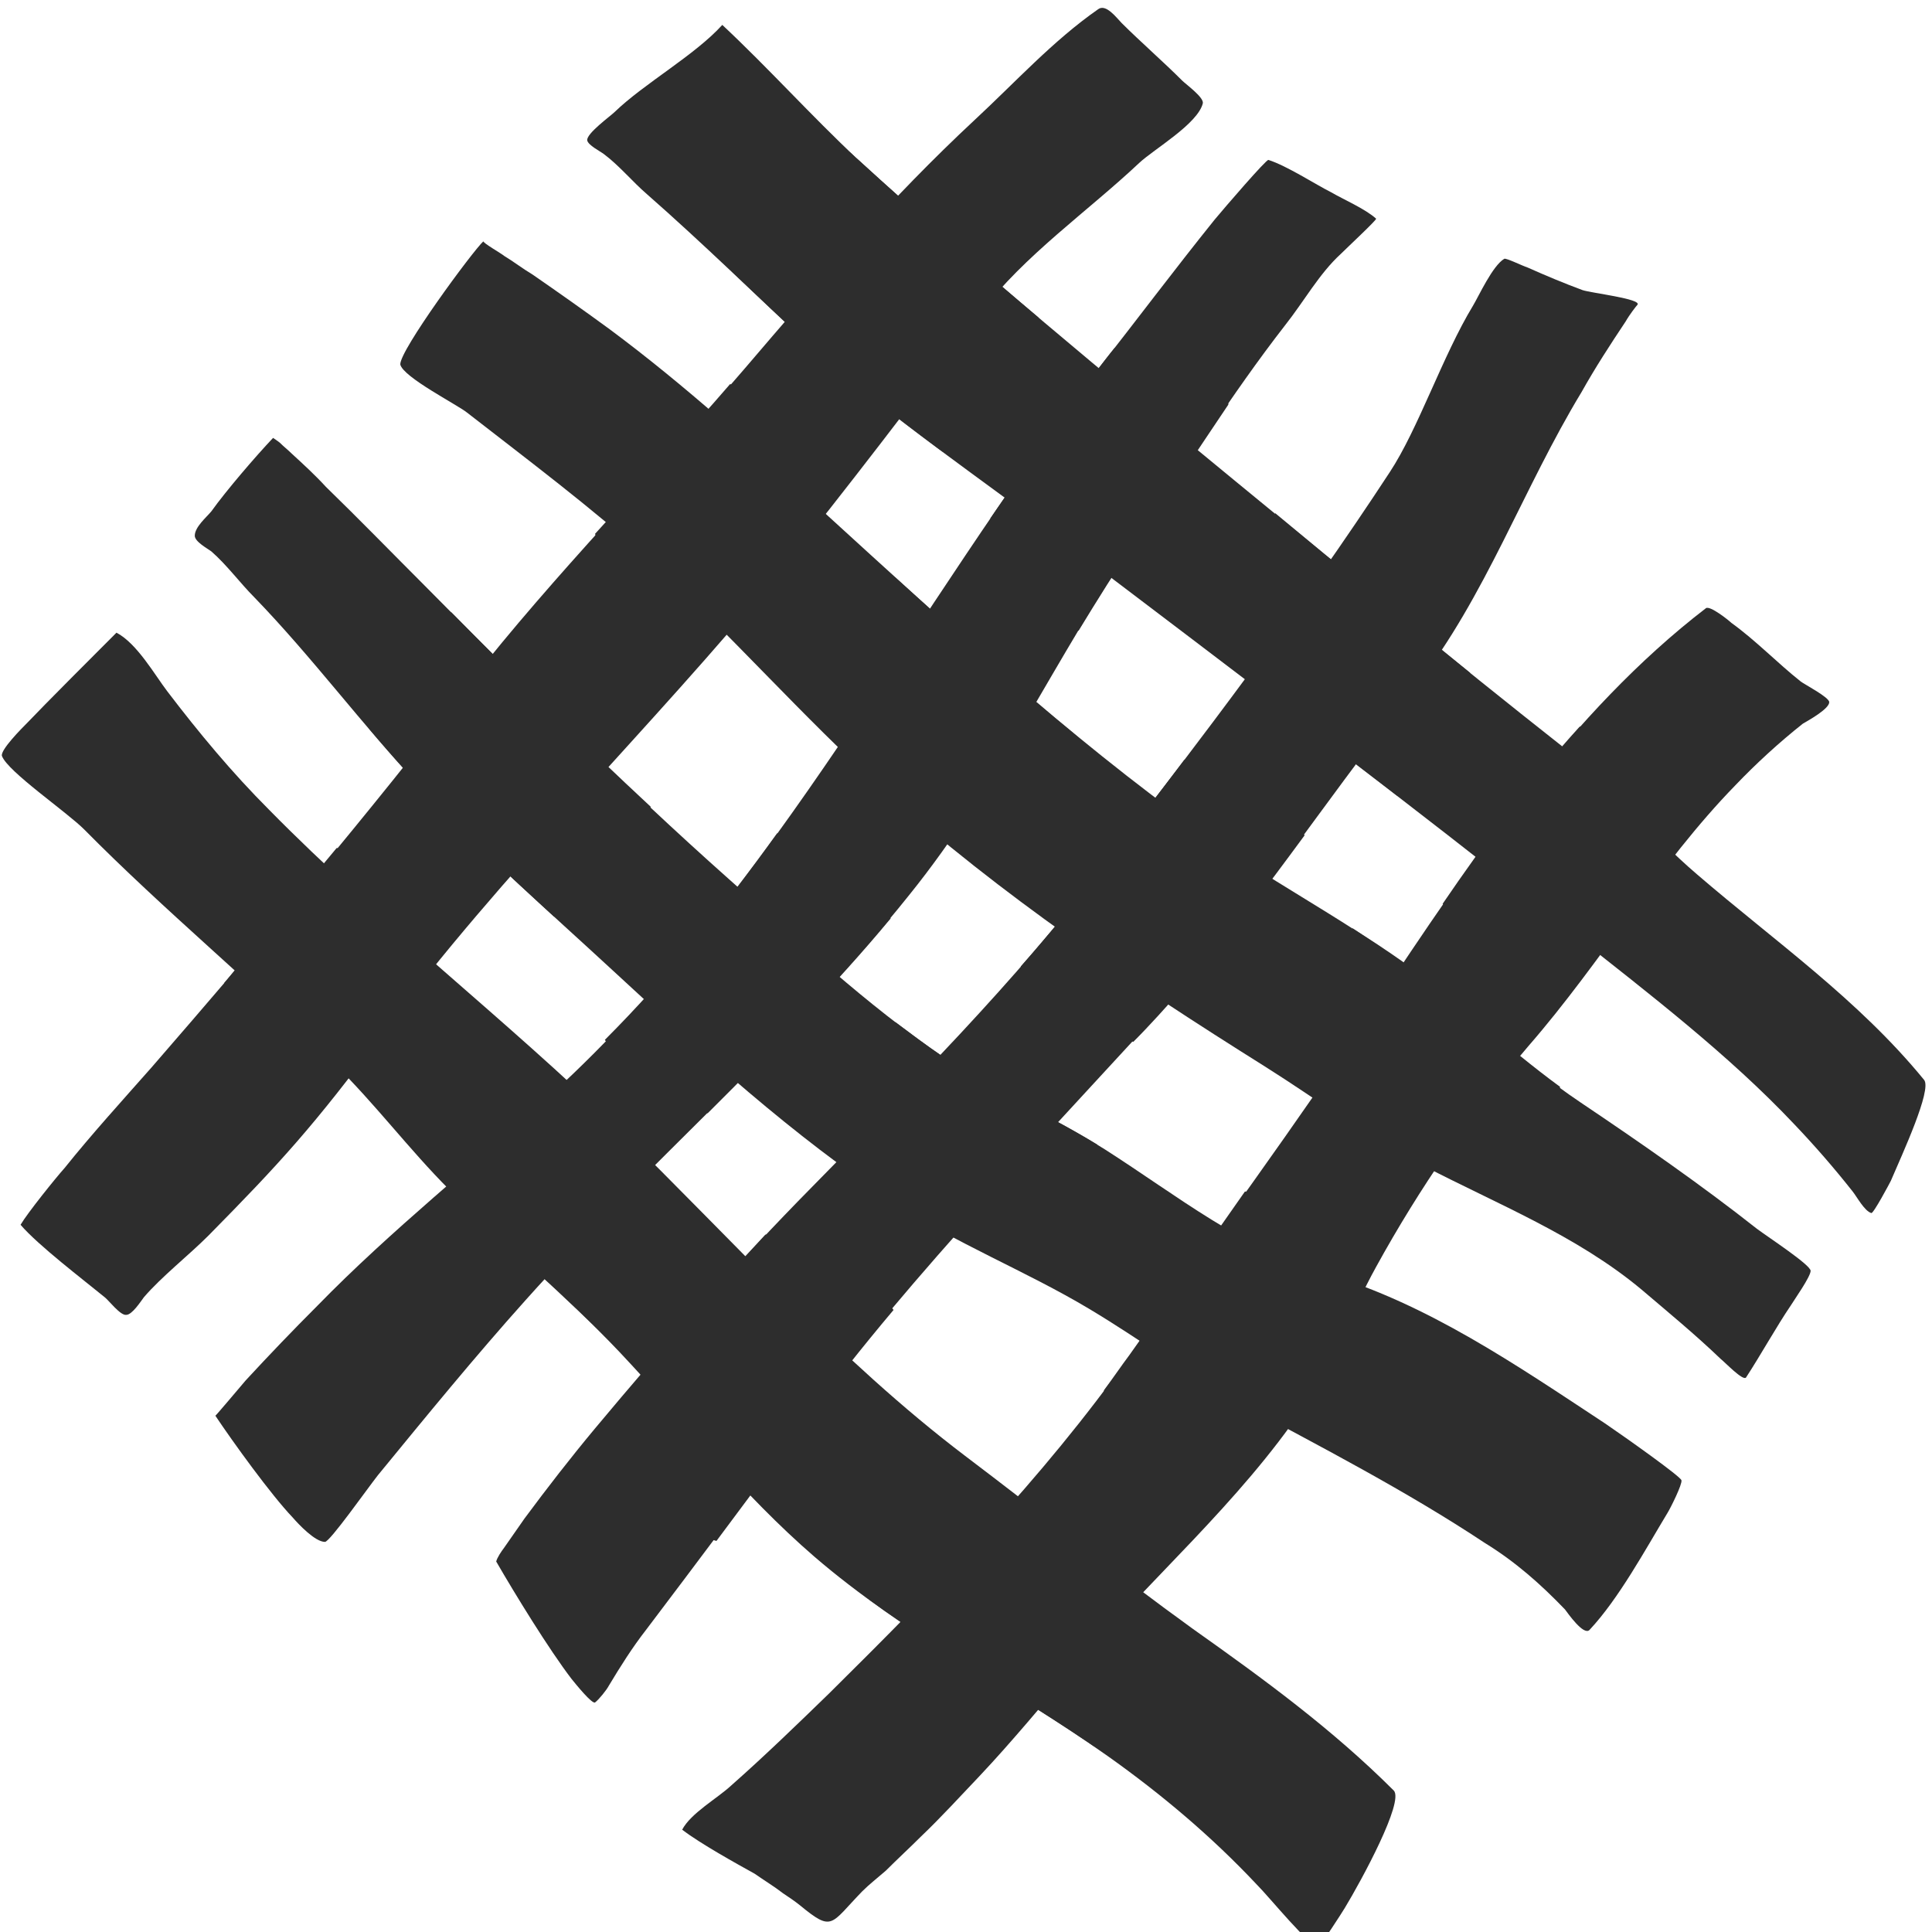 <svg version="1.2" preserveAspectRatio="xMidYMid meet" height="160" viewBox="0 0 120 120" zoomAndPan="magnify" width="160" xmlns:xlink="http://www.w3.org/1999/xlink" xmlns="http://www.w3.org/2000/svg"><g id="a8b4af474a"><path d="M 1.277 76.074 C 1.703 75.344 3.465 73.156 4.012 72.547 C 5.715 70.422 7.598 68.355 9.422 66.289 C 16.23 58.445 22.855 50.602 29.18 42.398 C 34.406 35.711 40.73 29.328 46.262 22.883 C 50.941 17.41 55.258 12.367 60.547 7.441 C 63.039 5.133 65.41 2.52 68.207 0.574 C 68.691 0.207 69.363 1.121 69.664 1.426 C 70.883 2.641 72.219 3.797 73.434 5.012 C 73.68 5.254 74.773 6.043 74.711 6.41 C 74.406 7.688 71.672 9.266 70.762 10.117 C 67.598 13.098 63.586 15.891 60.973 19.355 C 56.535 25.133 52.887 29.996 48.266 35.711 C 40.668 45.012 30.941 54.434 23.828 64.098 C 19.516 69.934 17.324 72.305 12.949 76.742 C 11.734 77.961 10.031 79.297 8.938 80.574 C 8.754 80.816 8.207 81.668 7.844 81.668 C 7.477 81.727 6.746 80.754 6.504 80.574 C 5.168 79.48 2.371 77.352 1.277 76.074 Z M 1.277 76.074" style="stroke:none;fill-rule:nonzero;fill:#2d2d2d;fill-opacity:1;"></path><path d="M 13.375 87.93 C 13.312 88.051 14.895 86.164 15.258 85.742 C 16.719 84.16 18.176 82.641 19.695 81.121 C 24.316 76.379 29.484 72.305 34.348 67.867 C 48.328 55.043 56.656 37.836 68.145 23.004 C 70.578 19.906 72.949 16.742 75.441 13.645 C 76.047 12.914 78.664 9.875 78.785 9.934 C 79.938 10.301 81.703 11.453 82.676 11.941 C 83.402 12.367 84.801 12.973 85.473 13.582 C 85.531 13.645 83.77 15.285 83.281 15.77 C 81.945 16.988 80.973 18.75 79.816 20.207 C 76.414 24.586 73.738 28.961 70.578 33.52 C 65.531 40.816 62.066 48.66 56.473 55.59 C 49.238 64.645 40.305 72.184 32.645 80.754 C 29.484 84.281 26.504 87.93 23.465 91.637 C 22.797 92.488 20.484 95.77 20.184 95.77 C 19.574 95.77 18.543 94.676 18.176 94.25 C 16.84 92.852 14.469 89.57 13.375 87.93 Z M 13.375 87.93" style="stroke:none;fill-rule:nonzero;fill:#2d2d2d;fill-opacity:1;"></path><path d="M 30.82 96.988 C 30.883 96.742 31.125 96.379 31.309 96.137 C 31.734 95.527 32.156 94.918 32.582 94.312 C 33.98 92.426 35.441 90.543 36.961 88.719 C 41.277 83.551 45.715 78.508 50.457 73.703 C 56.656 67.383 63.039 61 68.449 53.887 C 74.711 45.742 80.668 37.961 86.32 29.328 C 88.086 26.652 89.605 22.094 91.488 18.992 C 91.855 18.383 92.707 16.5 93.434 16.074 C 93.555 16.016 94.527 16.5 94.895 16.621 C 95.988 17.109 97.145 17.594 98.297 18.02 C 98.844 18.203 102.008 18.566 101.703 18.934 C 101.641 18.992 101.215 19.539 100.973 19.965 C 100 21.426 99.09 22.824 98.238 24.344 C 94.59 30.359 92.281 37.047 87.965 42.578 C 81.094 51.332 78.664 55.59 73.312 61.426 C 65.289 70.301 56.898 78.809 49.727 88.414 C 46.566 92.672 43.344 96.988 40.121 101.242 C 39.27 102.336 38.543 103.492 37.812 104.707 C 37.691 104.949 37.203 105.559 36.961 105.742 C 36.777 105.863 35.746 104.586 35.5 104.281 C 34.102 102.457 31.977 98.992 30.82 96.988 Z M 30.82 96.988" style="stroke:none;fill-rule:nonzero;fill:#2d2d2d;fill-opacity:1;"></path><path d="M 42.371 113.645 C 42.918 112.609 44.559 111.699 45.41 110.906 C 47.477 109.082 49.484 107.137 51.488 105.191 C 58.117 98.629 64.742 91.879 70.152 84.219 C 75.258 76.926 80.547 69.812 85.473 62.336 C 91.246 53.645 97.57 44.219 105.957 37.777 C 106.199 37.594 107.355 38.508 107.539 38.688 C 109.059 39.781 110.395 41.18 111.855 42.336 C 112.098 42.52 113.617 43.309 113.617 43.613 C 113.617 44.039 112.281 44.77 111.977 44.949 C 110.516 46.105 109.059 47.441 107.781 48.781 C 103.039 53.645 99.453 59.781 94.953 64.949 C 91.367 69.145 88.145 73.824 85.473 78.688 C 83.891 81.547 82.797 84.707 80.973 87.383 C 76.961 93.34 71.367 98.141 66.746 103.551 C 64.801 105.801 62.918 108.109 60.852 110.301 C 59.637 111.574 58.48 112.852 57.203 114.07 C 56.473 114.797 55.746 115.465 55.016 116.195 C 54.527 116.621 53.98 117.047 53.555 117.473 C 51.551 119.539 51.734 120.027 49.664 118.324 C 49.363 118.082 48.996 117.836 48.633 117.594 C 48.086 117.168 47.477 116.805 46.871 116.379 C 45.773 115.77 43.465 114.492 42.371 113.645 Z M 42.371 113.645" style="stroke:none;fill-rule:nonzero;fill:#2d2d2d;fill-opacity:1;"></path><path d="M 44.863 1.547 C 47.719 4.219 50.395 7.199 53.254 9.875 C 60.852 16.805 68.816 23.371 76.719 29.875 C 83.465 35.406 90.152 40.938 97.02 46.348 C 100.062 48.781 102.492 51.82 105.41 54.312 C 110.211 58.445 115.441 62.094 119.512 67.078 C 120 67.688 118.176 71.637 117.445 73.34 C 117.387 73.461 116.352 75.406 116.23 75.344 C 115.805 75.223 115.32 74.312 115.074 74.008 C 113.922 72.547 112.707 71.152 111.43 69.812 C 107.355 65.496 102.43 61.727 97.75 58.02 C 87.355 49.754 76.719 41.727 66.141 33.703 C 60.91 29.691 55.32 25.984 50.336 21.484 C 46.93 18.324 43.648 15.102 40.184 12.062 C 39.27 11.273 38.48 10.301 37.508 9.57 C 37.266 9.387 36.535 9.023 36.473 8.719 C 36.414 8.293 37.934 7.199 38.176 6.957 C 40 5.191 43.16 3.43 44.863 1.547 Z M 44.863 1.547" style="stroke:none;fill-rule:nonzero;fill:#2d2d2d;fill-opacity:1;"></path><path d="M 30.031 14.98 C 29.91 15.043 31.184 15.77 31.309 15.891 C 31.914 16.258 32.461 16.684 33.07 17.047 C 34.652 18.141 36.293 19.297 37.871 20.453 C 42.613 23.977 46.93 27.93 51.246 31.879 C 58.844 38.809 66.199 45.617 74.59 51.637 C 78.602 54.555 83.102 56.863 87.113 59.781 C 90.941 62.52 94.285 65.863 98.176 68.477 C 101.883 70.969 105.652 73.582 109.117 76.316 C 109.848 76.863 112.461 78.566 112.461 78.934 C 112.461 79.297 111.43 80.754 111.246 81.059 C 110.336 82.398 109.363 84.16 108.449 85.559 C 108.266 85.801 107.113 84.586 106.871 84.402 C 105.289 82.883 103.586 81.484 101.945 80.086 C 97.934 76.742 93.008 74.797 88.449 72.426 C 84.984 70.664 81.824 68.293 78.543 66.227 C 70.211 61 62.25 55.648 54.895 49.082 C 49.848 44.523 45.348 39.355 40.305 34.738 C 36.719 31.516 32.828 28.598 28.996 25.617 C 28.391 25.133 25.047 23.43 24.863 22.641 C 24.801 21.789 29.363 15.59 30.031 14.98 Z M 30.031 14.98" style="stroke:none;fill-rule:nonzero;fill:#2d2d2d;fill-opacity:1;"></path><path d="M 16.961 27.199 C 16.961 27.199 17.324 27.441 17.387 27.504 C 17.629 27.746 17.871 27.93 18.117 28.172 C 18.844 28.84 19.574 29.508 20.242 30.238 C 22.309 32.246 24.316 34.312 26.383 36.379 C 32.582 42.641 38.723 48.781 45.289 54.617 C 49.543 58.383 53.801 62.398 58.543 65.617 C 61.762 67.809 65.348 69.328 68.633 71.395 C 73.191 74.312 77.145 77.535 82.371 79.113 C 88.691 81 94.164 84.77 99.695 88.414 C 101.035 89.328 104.375 91.699 104.438 91.941 C 104.5 92.184 103.77 93.645 103.586 93.945 C 102.188 96.258 100.547 99.297 98.723 101.242 C 98.359 101.605 97.387 100.207 97.203 99.965 C 95.684 98.383 94.102 96.988 92.219 95.832 C 87.355 92.609 82.066 89.875 76.961 87.137 C 73.738 85.375 70.82 83.188 67.66 81.301 C 63.707 78.934 59.332 77.23 55.5 74.676 C 49.238 70.543 43.648 65.438 38.117 60.328 C 34.043 56.562 29.789 52.852 26.02 48.781 C 22.492 45.012 19.391 40.816 15.805 37.109 C 14.895 36.195 14.102 35.102 13.129 34.25 C 12.887 34.07 12.098 33.645 12.098 33.277 C 12.098 32.73 12.828 32.125 13.129 31.758 C 14.043 30.48 15.867 28.355 16.961 27.199 Z M 16.961 27.199" style="stroke:none;fill-rule:nonzero;fill:#2d2d2d;fill-opacity:1;"></path><path d="M 7.234 39.297 C 8.512 39.965 9.605 41.91 10.395 42.945 C 12.34 45.496 14.406 47.988 16.719 50.301 C 23.586 57.289 31.43 63.309 38.418 70.117 C 45.41 76.926 52.156 84.523 59.938 90.422 C 64.68 94.008 69.301 97.715 74.102 101.18 C 78.48 104.281 82.734 107.383 86.566 111.211 C 87.234 111.879 84.559 116.805 83.527 118.508 C 83.344 118.809 82.066 120.816 81.883 120.879 C 81.398 121 78.906 117.898 78.055 117.047 C 75.258 114.07 72.156 111.453 68.816 109.082 C 62.797 104.828 56.23 101.547 50.578 96.684 C 46.141 92.852 42.492 88.234 38.48 83.977 C 35.137 80.453 31.367 77.352 27.902 73.887 C 25.41 71.395 23.281 68.535 20.73 66.043 C 15.684 61.059 10.211 56.562 5.227 51.516 C 4.133 50.422 0.484 47.93 0.121 46.957 C 0 46.59 1.398 45.191 1.641 44.949 C 2.734 43.797 6.078 40.453 7.234 39.297 Z M 7.234 39.297" style="stroke:none;fill-rule:nonzero;fill:#2d2d2d;fill-opacity:1;"></path><path d="M 20.91 52.672 C 23.77 53.035 26.746 55.285 28.207 57.535 C 28.328 57.715 28.449 57.898 28.512 58.082 C 26.809 60.086 25.227 62.094 23.707 64.098 C 22.25 66.105 21.035 67.688 19.879 69.082 C 19.516 68.902 19.211 68.781 19.09 68.66 C 17.508 67.32 15.988 65.68 14.953 63.918 C 14.469 63.066 14.102 62.094 13.922 61.059 C 16.23 58.262 18.602 55.465 20.91 52.672 Z M 45.348 23.855 C 47.051 24.586 48.512 25.863 49.848 27.137 C 50.82 28.109 51.793 29.082 52.523 30.238 C 51.125 32 49.727 33.824 48.207 35.648 C 46.688 37.535 45.105 39.355 43.402 41.242 C 42.613 40.816 41.824 40.27 41.215 39.723 C 39.453 38.141 37.75 35.711 36.961 33.156 C 39.758 30.055 42.676 26.957 45.348 23.855 Z M 45.348 23.855" style="stroke:none;fill-rule:nonzero;fill:#2d2d2d;fill-opacity:1;"></path><path d="M 48.266 51.758 C 50.941 52.609 53.191 54.617 55.016 56.621 C 55.137 56.742 55.258 56.863 55.32 57.047 C 51.793 61.301 47.844 65.254 43.953 69.145 C 43.77 69.082 43.648 69.082 43.465 69.023 C 42.129 68.66 40.789 67.93 39.695 67.016 C 38.844 66.348 38.117 65.496 37.57 64.586 C 41.52 60.633 44.984 56.316 48.266 51.758 Z M 69.238 21.605 C 71.672 21.547 76.047 24.344 76.047 24.344 C 76.109 24.586 76.23 24.828 76.293 25.07 L 76.293 25.133 C 74.406 27.93 72.582 30.727 70.578 33.582 C 69.301 35.406 68.145 37.289 66.992 39.176 C 66.566 38.992 66.078 38.809 65.594 38.508 C 64.68 37.961 63.891 37.168 63.281 36.316 C 62.613 35.344 62.008 34.312 61.703 33.156 C 61.641 32.852 61.52 32.547 61.52 32.184 C 63.648 29.082 65.773 25.984 68.086 23.066 C 68.512 22.52 68.875 22.031 69.238 21.605 Z M 69.238 21.605" style="stroke:none;fill-rule:nonzero;fill:#2d2d2d;fill-opacity:1;"></path><path d="M 47.539 76.684 C 47.598 76.684 47.598 76.684 47.66 76.684 C 50.82 76.988 53.555 78.871 55.5 81.363 C 53.555 83.672 51.672 86.043 49.848 88.535 C 48.086 90.906 46.262 93.34 44.5 95.711 C 41.641 94.918 39.09 93.219 37.75 90.664 C 37.445 90.055 37.203 89.387 37.02 88.719 C 40.426 84.645 43.891 80.574 47.539 76.684 Z M 73.555 47.199 C 76.352 47.988 78.965 49.934 80.973 51.82 C 80.973 51.82 81.035 51.879 81.035 51.879 C 78.48 55.344 76.414 58.141 73.375 61.484 C 72.402 62.578 71.43 63.672 70.395 64.707 C 68.266 64.281 66.262 63.246 64.68 61.547 C 64.254 61.059 63.77 60.574 63.402 60.027 C 65.168 58.02 66.871 55.953 68.512 53.824 C 70.152 51.637 71.855 49.449 73.555 47.199 Z M 73.555 47.199" style="stroke:none;fill-rule:nonzero;fill:#2d2d2d;fill-opacity:1;"></path><path d="M 77.324 74.008 C 78.844 74.07 80.426 74.371 81.824 74.797 C 83.402 75.285 84.984 75.953 86.383 76.926 C 86.078 77.473 85.715 78.02 85.41 78.629 C 83.828 81.484 82.734 84.645 80.91 87.32 C 79.695 89.145 78.297 90.906 76.84 92.547 C 73.312 92.246 70.09 90.301 68.57 86.41 C 68.57 86.41 68.57 86.348 68.57 86.348 C 69.117 85.617 69.605 84.891 70.152 84.16 C 72.523 80.816 74.953 77.41 77.324 74.008 Z M 98.117 45.133 C 100.547 45.133 102.98 45.801 105.047 47.32 C 105.473 47.625 106.383 48.355 107.293 49.207 C 103.707 53.035 100.73 57.535 97.508 61.727 C 94.953 60.938 92.582 59.234 90.762 57.41 C 90.395 57.047 89.969 56.562 89.605 56.137 C 92.219 52.305 95.016 48.535 98.117 45.133 Z M 98.117 45.133" style="stroke:none;fill-rule:nonzero;fill:#2d2d2d;fill-opacity:1;"></path><path d="M 55.625 63.492 C 56.598 64.219 57.57 64.949 58.543 65.617 C 61.582 67.688 64.984 69.145 68.145 71.09 L 63.102 78.75 C 60.484 77.41 57.871 76.195 55.5 74.617 C 53.68 73.398 51.855 72.125 50.152 70.727 Z M 28.023 38.02 C 32.098 42.152 36.172 46.164 40.426 50.117 L 34.406 56.926 C 31.551 54.312 28.633 51.637 26.02 48.781 C 24.984 47.625 23.953 46.469 22.918 45.254 Z M 28.023 38.02" style="stroke:none;fill-rule:nonzero;fill:#2d2d2d;fill-opacity:1;"></path><path d="M 79.211 31.879 C 83.223 35.223 87.293 38.508 91.309 41.789 C 89.848 44.344 87.965 47.441 86.809 49.449 C 82.734 46.348 78.723 43.188 74.652 40.086 C 75.926 37.594 77.934 33.703 79.211 31.879 Z M 52.766 9.449 C 52.949 9.57 53.07 9.754 53.254 9.875 C 56.898 13.219 60.668 16.5 64.5 19.723 L 58.543 28.051 C 55.746 25.984 52.949 23.797 50.336 21.426 C 48.691 19.965 47.113 18.445 45.531 16.926 Z M 52.766 9.449" style="stroke:none;fill-rule:nonzero;fill:#2d2d2d;fill-opacity:1;"></path><path d="M 60.789 91.152 C 65.227 94.555 69.543 98.02 74.102 101.242 C 74.527 101.547 74.953 101.852 75.379 102.152 L 67.965 108.477 C 63.344 105.316 58.48 102.641 53.98 99.355 Z M 32.645 64.828 C 34.59 66.59 36.535 68.355 38.418 70.18 C 39.816 71.574 41.215 72.973 42.676 74.434 L 36.719 82.152 C 33.859 79.355 30.82 76.742 27.965 73.887 C 27.293 73.219 26.625 72.488 25.957 71.758 Z M 32.645 64.828" style="stroke:none;fill-rule:nonzero;fill:#2d2d2d;fill-opacity:1;"></path><path d="M 84.012 57.656 C 85.047 58.324 86.078 58.992 87.113 59.723 C 90.516 62.152 93.496 65.012 96.898 67.504 C 96.352 69.754 95.562 73.098 95.016 75.59 C 92.828 74.492 90.637 73.461 88.449 72.367 C 85.227 70.727 82.25 68.535 79.211 66.59 C 80.609 64.098 82.613 60.207 84.012 57.656 Z M 55.562 35.832 C 59.332 39.234 63.102 42.641 67.051 45.863 L 60.426 53.582 C 58.602 52.125 56.719 50.602 54.953 48.961 C 53.191 47.383 51.488 45.68 49.789 43.977 Z M 55.562 35.832" style="stroke:none;fill-rule:nonzero;fill:#2d2d2d;fill-opacity:1;"></path></g></svg>
